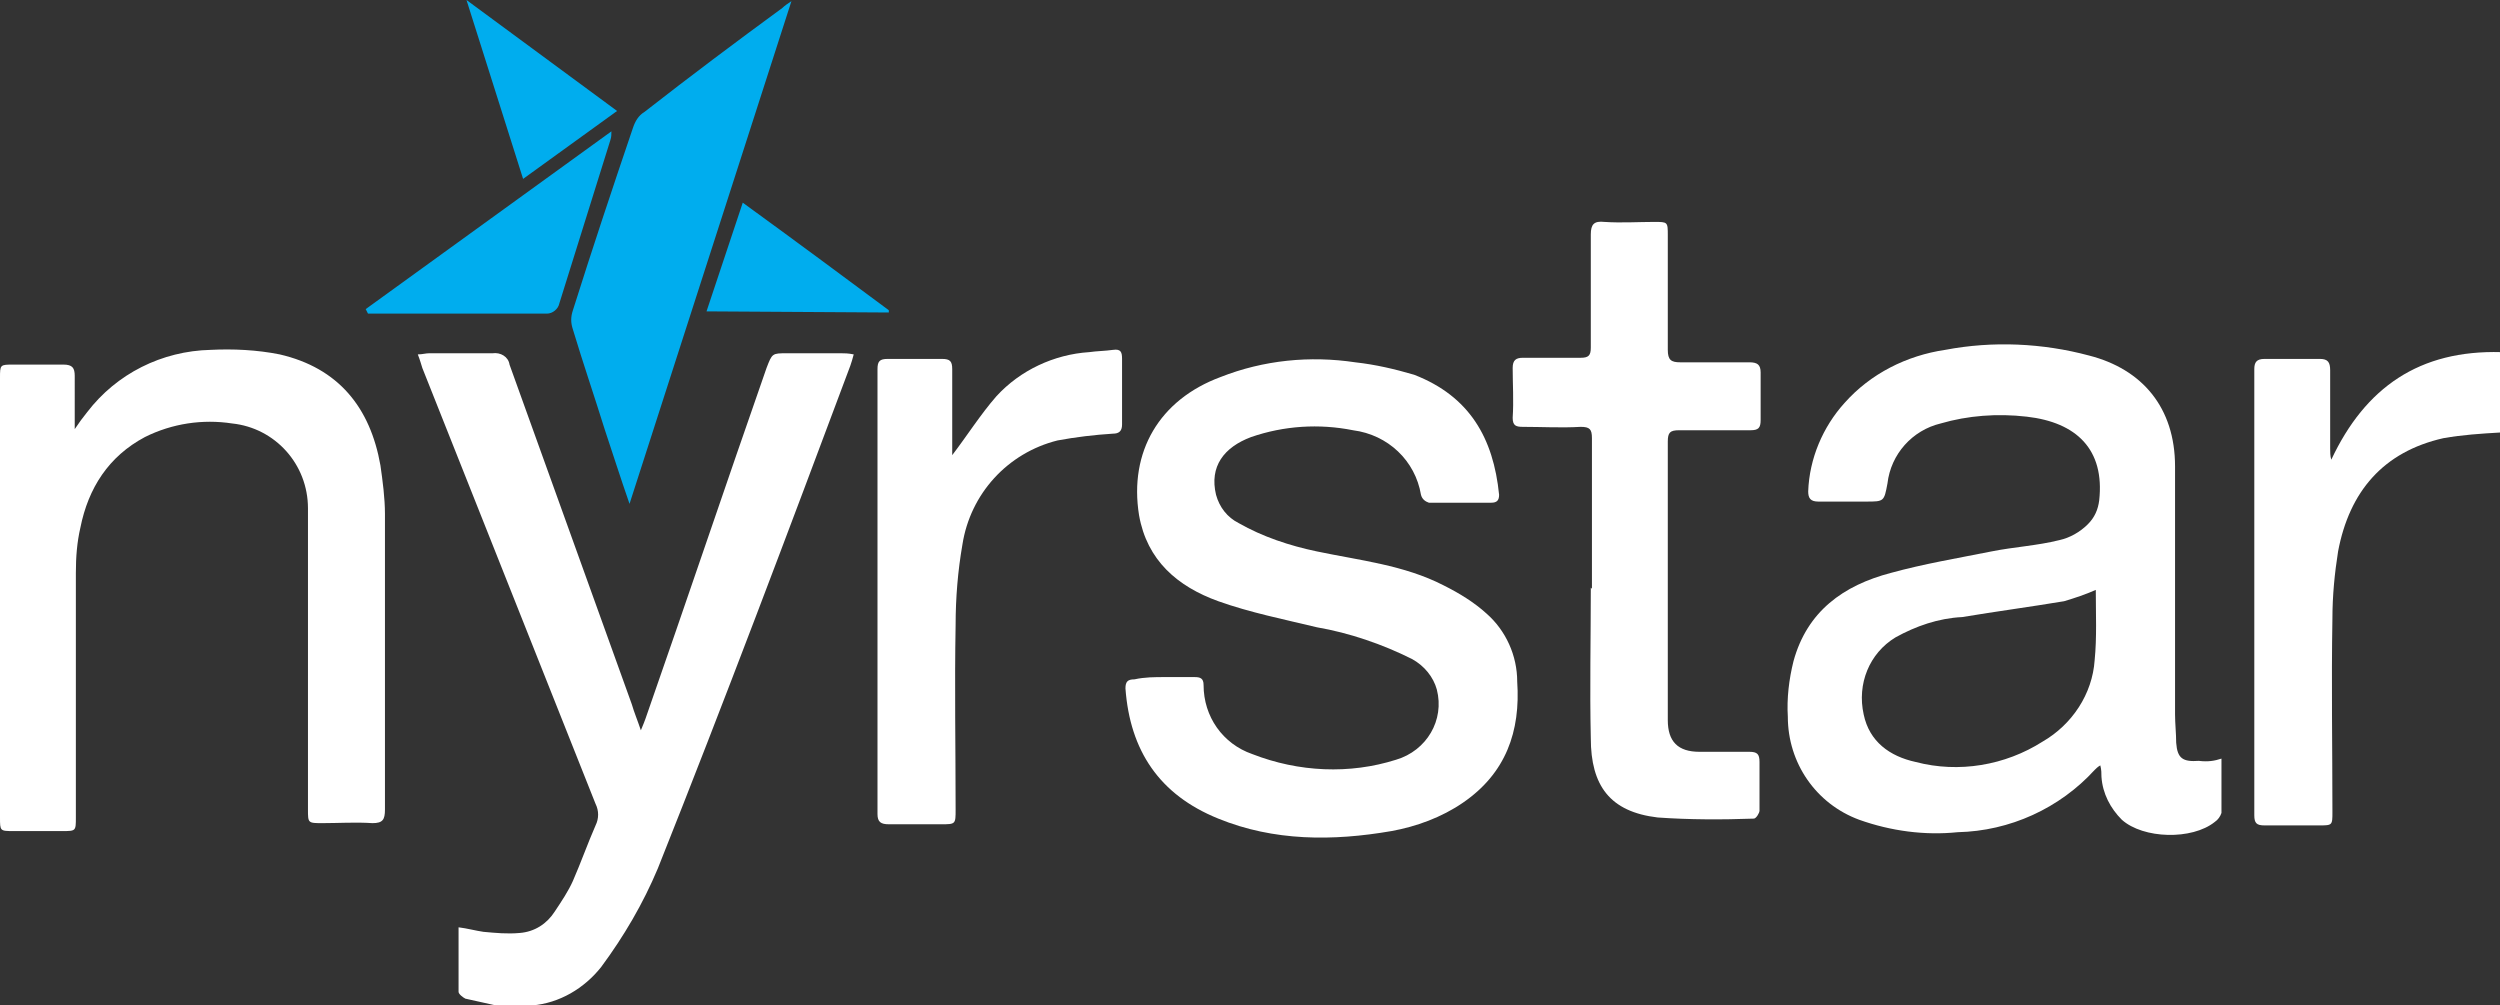 <svg xml:space="preserve" style="enable-background:new 0 0 220.8 88.8;" viewBox="0 0 220.8 88.8" y="0px" x="0px" xmlns:xlink="http://www.w3.org/1999/xlink" xmlns="http://www.w3.org/2000/svg" id="layer-1-66fe3d81a3707" version="1.1">
<rect x="0" y="0" width="220.8" height="88.8" fill="#333333" stroke="none"/>
<style type="text/css">
	.st0{fill:#FFFFFF;}
	.st1{fill:#00ADEE;}
</style>
<path d="M43.8,88.8c-0.9-0.2-1.8-0.4-2.7-0.6c-0.2-0.1-0.6-0.4-0.6-0.6c0-1.9,0-3.8,0-5.7c0.8,0.1,1.5,0.3,2.2,0.4
	c1.1,0.1,2.1,0.2,3.2,0.1c1.3-0.1,2.4-0.8,3.1-1.9c0.6-0.9,1.2-1.8,1.6-2.7c0.7-1.6,1.3-3.3,2-4.9c0.3-0.6,0.3-1.3,0-1.9
	c-5.1-12.8-10.2-25.7-15.3-38.5c-0.1-0.3-0.2-0.7-0.4-1.2c0.4,0,0.7-0.1,1-0.1c1.9,0,3.7,0,5.6,0c0.7-0.1,1.4,0.3,1.5,1
	c3.6,10,7.2,20,10.8,30c0.2,0.7,0.5,1.4,0.8,2.3c0.2-0.5,0.3-0.7,0.4-1c3.6-10.3,7.1-20.7,10.7-31c0.5-1.3,0.5-1.3,1.8-1.3h4.8
	c0.3,0,0.6,0,1.1,0.1c-0.1,0.4-0.2,0.7-0.3,1C69.6,47,64,61.9,58.1,76.7c-1.3,3.1-3,6-5,8.7c-1.5,1.9-3.7,3.2-6.1,3.4H43.8z" class="st0"></path>
<path d="M220.8,38.2c-1.7,0.1-3.3,0.2-5,0.5c-5.3,1.2-8.3,4.7-9.3,10c-0.3,1.9-0.5,3.9-0.5,5.9c-0.1,5.7,0,11.4,0,17.1
	c0,1.2,0,1.2-1.2,1.2c-1.6,0-3.2,0-4.8,0c-0.7,0-0.9-0.2-0.9-0.9c0-13.1,0-26.2,0-39.4c0-0.6,0.2-0.9,0.9-0.9c1.6,0,3.2,0,4.9,0
	c0.7,0,0.9,0.3,0.9,1c0,2.3,0,4.6,0,6.9c0,0.3,0,0.7,0.1,1c3-6.4,7.8-9.7,15-9.5L220.8,38.2z" class="st0"></path>
<path d="M196.2,67c0,1.7,0,3.2,0,4.8c-0.1,0.3-0.3,0.6-0.6,0.8c-2,1.6-6.3,1.5-8.2-0.2c-1-1-1.7-2.3-1.8-3.8
	c0-0.3,0-0.6-0.1-1c-0.2,0.1-0.4,0.3-0.5,0.4c-3.1,3.4-7.5,5.4-12.1,5.5c-2.9,0.3-5.9-0.1-8.7-1.1c-3.8-1.4-6.3-5-6.3-9.1
	c-0.1-1.6,0.1-3.3,0.5-4.9c1.2-4.4,4.4-6.7,8.6-7.8c2.9-0.8,5.9-1.3,8.9-1.9c2-0.4,4-0.5,6-1c0.9-0.2,1.8-0.7,2.5-1.4
	c0.6-0.6,0.9-1.3,1-2.1c0.5-4.5-2-6.9-6.4-7.4c-2.6-0.3-5.2-0.1-7.6,0.6c-2.5,0.6-4.4,2.7-4.7,5.3c-0.3,1.6-0.3,1.6-1.9,1.6
	c-1.4,0-2.8,0-4.2,0c-0.7,0-0.9-0.3-0.9-0.9c0.1-2.9,1.3-5.7,3.2-7.8c2.3-2.6,5.5-4.2,8.9-4.7c4.2-0.8,8.6-0.6,12.7,0.5
	c4.7,1.2,7.6,4.6,7.6,9.8c0,7.3,0,14.6,0,21.9c0,0.8,0.1,1.7,0.1,2.5c0.1,1.4,0.6,1.7,2,1.6C195,67.3,195.6,67.2,196.2,67z
	 M185.1,52.1c-0.9,0.4-1.8,0.7-2.8,1c-3,0.5-6,0.9-9,1.4c-2.1,0.1-4.1,0.8-5.9,1.8c-2.3,1.4-3.4,4.1-2.8,6.8
	c0.5,2.4,2.3,3.7,4.6,4.2c3.8,1,7.9,0.3,11.2-1.8c2.6-1.5,4.4-4.2,4.6-7.2C185.2,56.3,185.1,54.2,185.1,52.1z" class="st0"></path>
<path d="M102.9,59.8c0.8,0,1.7,0,2.6,0c0.5,0,0.8,0.1,0.8,0.7c0,2.8,1.7,5.2,4.3,6.1c4.1,1.6,8.6,1.8,12.7,0.5
	c2.7-0.8,4.3-3.5,3.6-6.2c-0.3-1.1-1.1-2.1-2.2-2.7c-2.6-1.3-5.5-2.3-8.4-2.8c-2.9-0.7-5.9-1.3-8.7-2.3c-3.6-1.3-6.3-3.6-7-7.6
	c-0.9-5.6,1.8-10.2,7.2-12.2c3.8-1.5,7.9-1.9,11.9-1.3c1.8,0.2,3.5,0.6,5.2,1.1c4.9,1.9,7,5.6,7.5,10.6c0,0.5-0.2,0.7-0.7,0.7
	c-1.8,0-3.7,0-5.5,0c-0.3-0.1-0.6-0.3-0.7-0.7c-0.5-3-2.9-5.3-6-5.7c-3-0.6-6.1-0.4-9,0.6c-2.4,0.9-3.7,2.6-3.1,5.1
	c0.3,1.1,1,2,2,2.5c2.1,1.2,4.5,2,6.9,2.5c3.8,0.8,7.7,1.2,11.2,3c1.4,0.7,2.7,1.5,3.8,2.5c1.7,1.5,2.7,3.7,2.7,6
	c0.3,4.4-1,8.1-4.8,10.7c-1.9,1.3-4.1,2.1-6.3,2.5c-5.2,0.9-10.4,0.9-15.3-1.1c-5.2-2.1-7.8-6-8.2-11.5c0-0.6,0.2-0.8,0.8-0.8
	C101.1,59.8,102,59.8,102.9,59.8z" class="st0"></path>
<path d="M6.6,37.9c0.4-0.6,0.7-1,1.1-1.5c2.6-3.4,6.6-5.4,10.9-5.5c2-0.1,4.1,0,6.1,0.4c5.2,1.2,8,4.7,8.9,9.8
	c0.2,1.4,0.4,2.9,0.4,4.3c0,8.7,0,17.4,0,26.1c0,0.9-0.2,1.2-1.1,1.2c-1.5-0.1-3,0-4.4,0c-1.3,0-1.3,0-1.3-1.2V47.8c0-1,0-2,0-2.9
	c0-3.9-2.9-7.1-6.7-7.5c-2.6-0.4-5.3,0-7.7,1.2c-3.2,1.7-5,4.5-5.7,8c-0.3,1.3-0.4,2.6-0.4,4c0,7.2,0,14.4,0,21.6
	c0,1.2,0,1.2-1.2,1.2H1.2c-1.2,0-1.2,0-1.2-1.2V33.4c0-1.2,0-1.2,1.2-1.2c1.5,0,3,0,4.4,0c0.8,0,1,0.3,1,1
	C6.6,34.7,6.6,36.2,6.6,37.9z" class="st0"></path>
<path d="M140.6,52c0-4.4,0-8.8,0-13.3c0-0.8-0.2-1-1-1c-1.7,0.1-3.4,0-5.1,0c-0.6,0-0.9-0.1-0.9-0.8c0.1-1.5,0-3,0-4.4
	c0-0.7,0.3-0.9,0.9-0.9c1.7,0,3.4,0,5.1,0c0.7,0,0.9-0.2,0.9-0.9c0-3.3,0-6.7,0-10c0-0.9,0.3-1.2,1.2-1.1c1.5,0.1,3,0,4.4,0
	c1.2,0,1.2,0,1.2,1.2c0,3.4,0,6.7,0,10.1c0,0.9,0.3,1.1,1.1,1.1c2,0,4.1,0,6.1,0c0.7,0,1,0.2,1,0.9c0,1.4,0,2.8,0,4.2
	c0,0.7-0.2,0.9-0.9,0.9c-2.1,0-4.2,0-6.3,0c-0.8,0-1,0.2-1,1c0,8.2,0,16.4,0,24.6c0,1.9,0.9,2.8,2.8,2.8c1.5,0,3,0,4.4,0
	c0.7,0,0.9,0.2,0.9,0.9c0,1.4,0,2.9,0,4.3c0,0.2-0.3,0.7-0.5,0.7c-2.8,0.1-5.7,0.1-8.5-0.1c-4.2-0.5-5.9-2.8-5.9-7
	c-0.1-4.4,0-8.8,0-13.3L140.6,52z" class="st0"></path>
<path d="M84.1,40.2c1.3-1.7,2.5-3.6,3.9-5.2c2.1-2.3,5.1-3.7,8.2-3.9c0.7-0.1,1.4-0.1,2.1-0.2s0.8,0.2,0.8,0.8
	c0,1.9,0,3.8,0,5.8c0,0.6-0.3,0.8-0.8,0.8c-1.6,0.1-3.3,0.3-4.9,0.6C89,40,85.7,43.6,85,48.1c-0.4,2.3-0.6,4.7-0.6,7.1
	c-0.1,5.4,0,10.8,0,16.3c0,1.3,0,1.3-1.3,1.3c-1.5,0-3.1,0-4.6,0c-0.7,0-1-0.2-1-0.9c0-13.1,0-26.2,0-39.3c0-0.7,0.2-0.9,0.9-0.9
	c1.6,0,3.2,0,4.8,0c0.7,0,0.9,0.2,0.9,0.9c0,2.4,0,4.9,0,7.3C84.1,40,84.1,40.1,84.1,40.2z" class="st0"></path>
<path d="M69.9,0.1L55.6,44.5c-0.8-2.3-1.5-4.5-2.2-6.6c-0.9-2.9-1.9-5.8-2.8-8.8c-0.2-0.6-0.2-1.1,0-1.7
	c1.7-5.4,3.5-10.8,5.3-16.1c0.2-0.6,0.5-1.1,1-1.4C61,6.7,65,3.7,69.1,0.7C69.3,0.5,69.6,0.3,69.9,0.1z" class="st1"></path>
<path d="M32.3,27.3L54,11.6c0,0.3,0,0.5-0.1,0.8c-1.5,4.8-3,9.6-4.5,14.4c-0.1,0.5-0.6,0.9-1.1,0.9c0,0,0,0,0,0
	c-5.2,0-10.3,0-15.5,0c-0.1,0-0.2,0-0.3,0L32.3,27.3z" class="st1"></path>
<path d="M62.4,27.5l3.2-9.6c4.4,3.2,8.6,6.3,12.9,9.5v0.2L62.4,27.5z" class="st1"></path>
<path d="M46.2,15.8L41.2,0l13.3,9.8L46.2,15.8z" class="st1"></path>
</svg>
